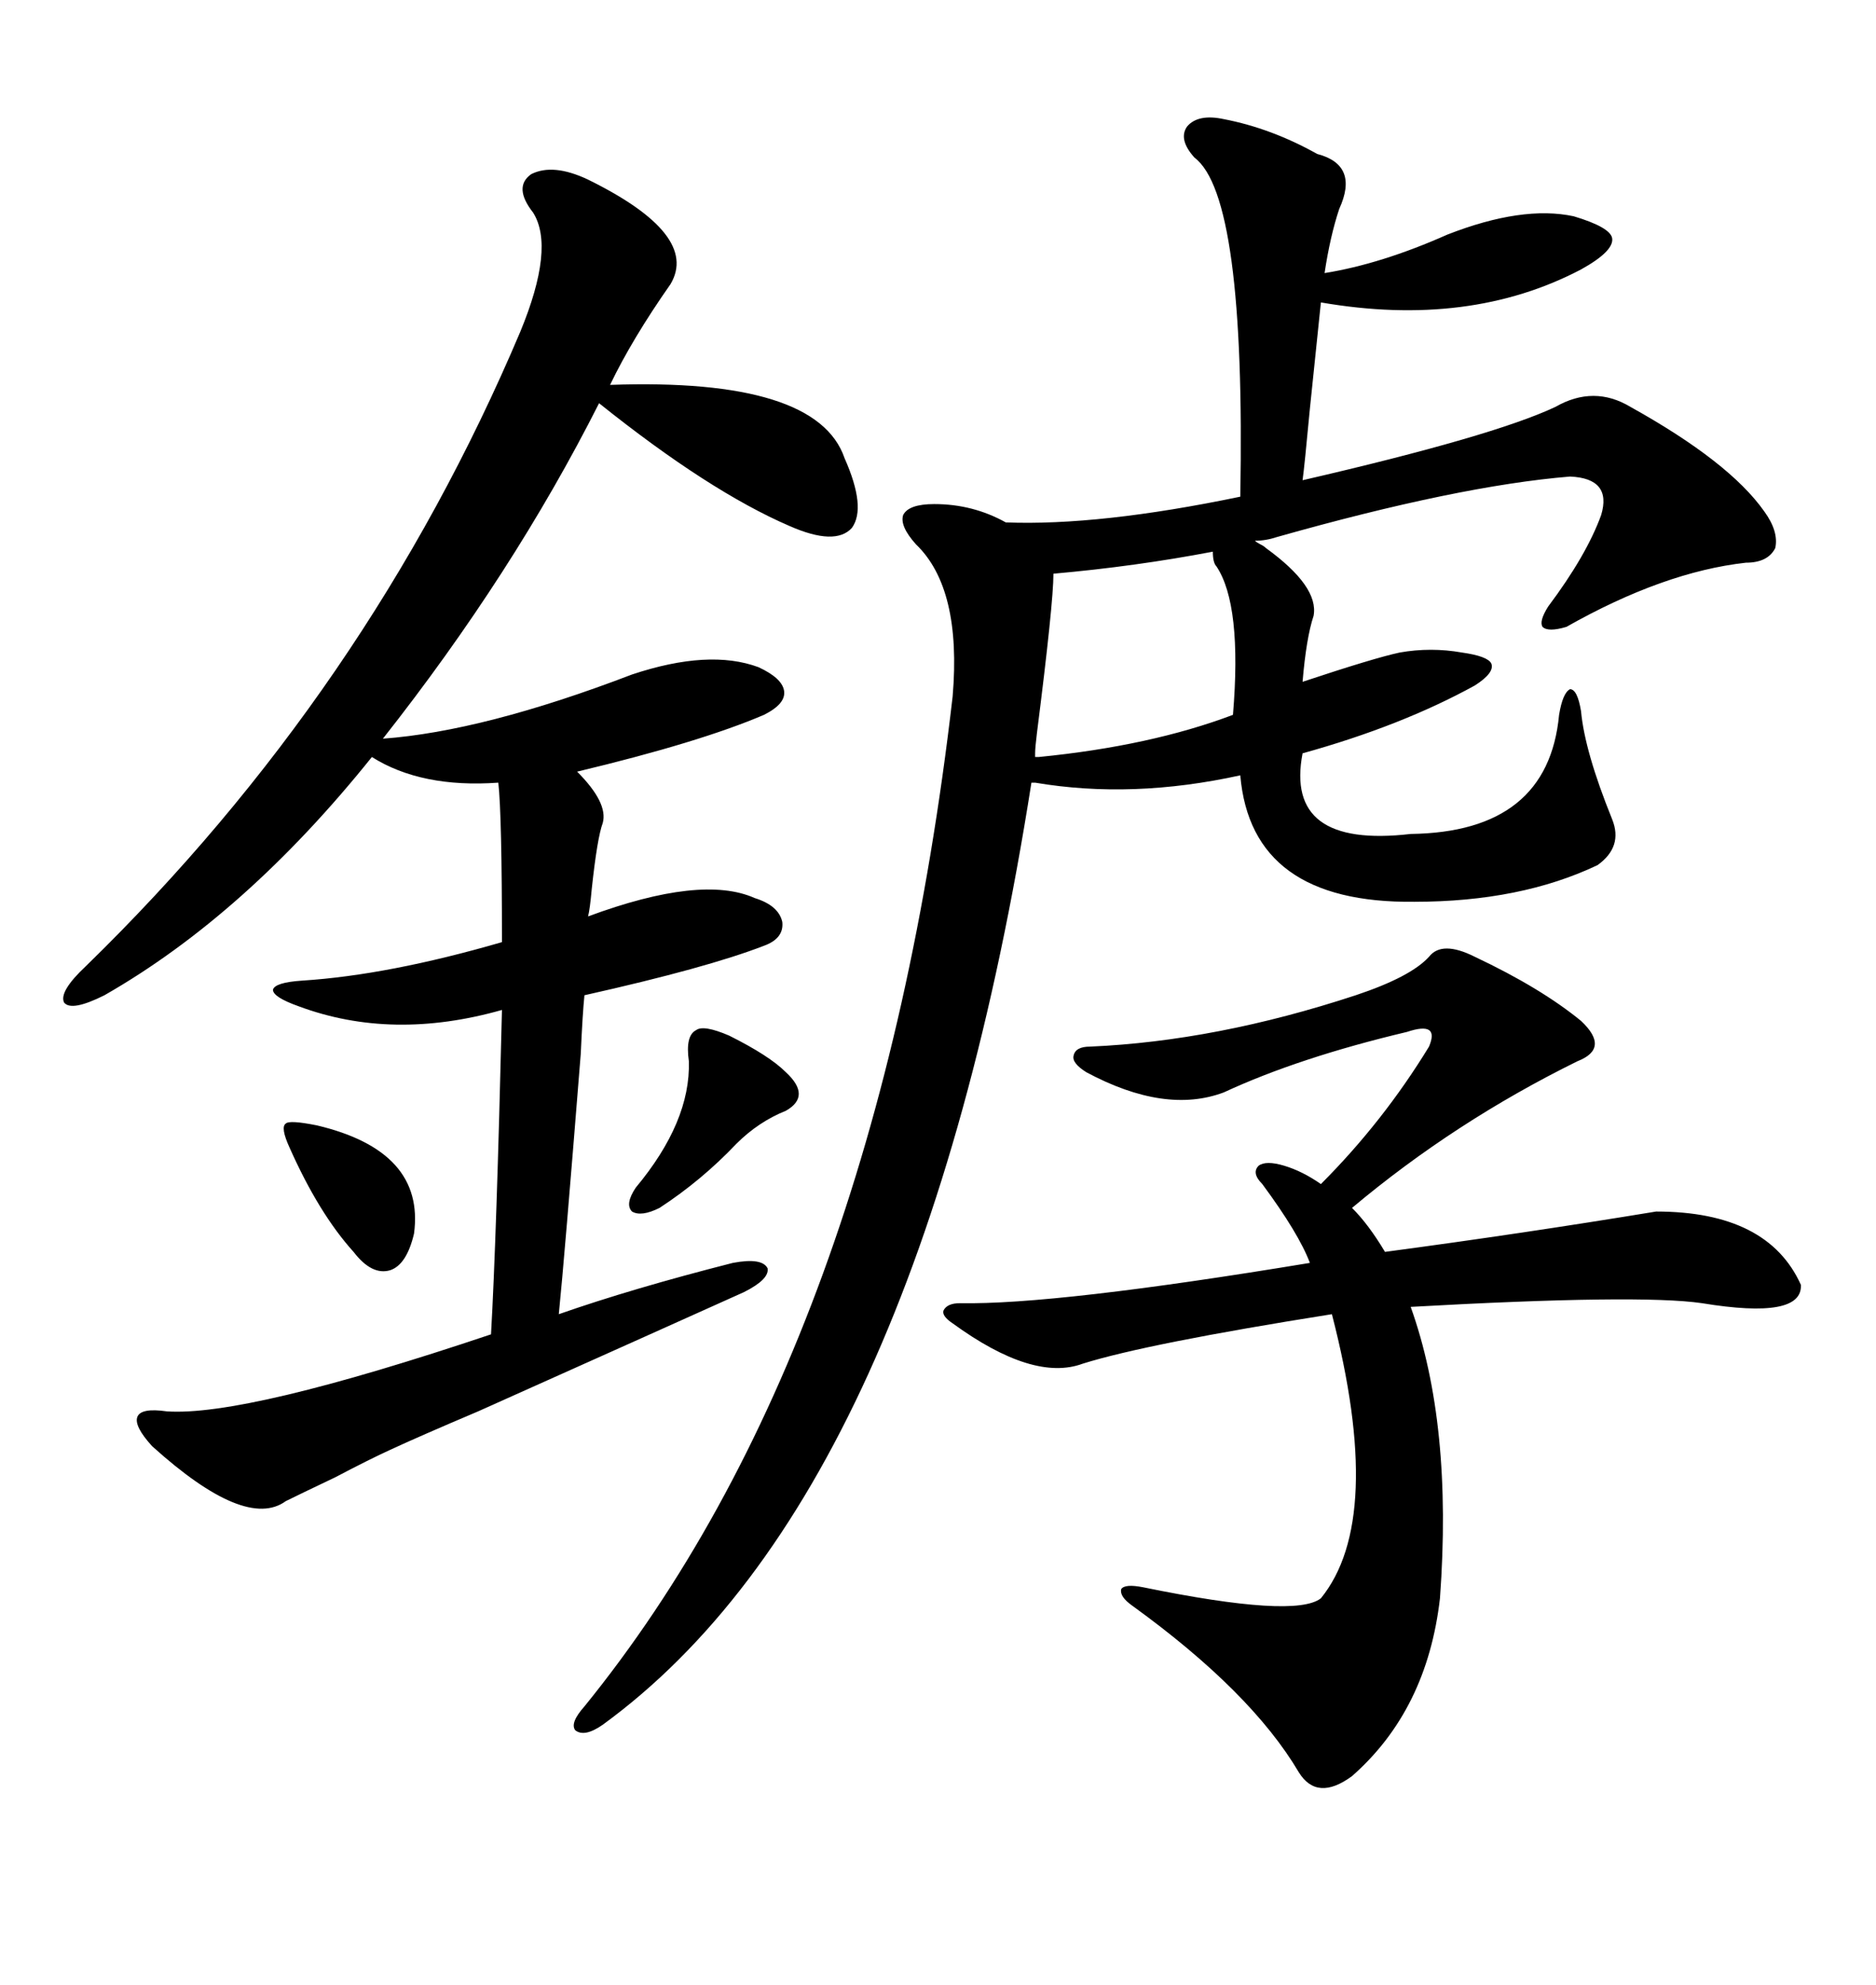 <svg xmlns="http://www.w3.org/2000/svg" xmlns:xlink="http://www.w3.org/1999/xlink" width="300" height="317.285"><path d="M202.44 87.60L202.44 87.60Q210.94 93.75 210.06 98.44L210.06 98.44Q208.89 101.95 208.30 108.98L208.30 108.98Q219.73 105.18 223.83 104.30L223.83 104.30Q228.81 103.42 233.79 104.30L233.79 104.30Q237.89 104.88 238.48 106.05L238.48 106.05Q239.06 107.52 235.84 109.57L235.84 109.57Q224.12 116.02 208.30 120.41L208.30 120.41Q205.37 135.64 225.59 133.30L225.59 133.30Q247.56 133.01 249.32 114.26L249.32 114.26Q249.90 110.74 251.07 110.16L251.07 110.16Q252.25 110.16 252.83 113.67L252.83 113.67Q253.42 120.12 257.81 130.96L257.81 130.96Q259.57 135.35 255.47 138.28L255.47 138.28Q243.16 144.14 226.17 144.14L226.17 144.14Q200.10 144.43 198.34 123.93L198.34 123.93Q181.05 127.73 165.53 125.10L165.53 125.10L164.94 125.10Q147.07 238.77 96.39 275.68L96.39 275.68Q93.46 277.73 91.99 276.56L91.99 276.56Q91.11 275.39 93.46 272.75L93.46 272.75Q140.33 215.04 152.34 111.33L152.34 111.33Q153.81 94.04 146.48 87.01L146.48 87.01Q143.85 84.08 144.43 82.32L144.43 82.32Q145.31 80.57 149.41 80.57L149.41 80.57Q155.57 80.57 160.84 83.50L160.84 83.50Q175.78 84.08 198.34 79.39L198.34 79.39Q199.22 31.35 191.02 25.20L191.02 25.20Q188.38 22.27 189.84 20.21L189.84 20.21Q191.60 18.16 195.70 19.04L195.70 19.04Q203.32 20.51 210.64 24.61L210.64 24.61Q217.38 26.37 214.16 33.40L214.16 33.40Q212.70 37.79 211.82 43.65L211.82 43.65Q220.90 42.19 231.45 37.50L231.45 37.50Q243.46 32.81 251.66 34.57L251.66 34.57Q257.52 36.33 257.81 38.09L257.81 38.09Q258.11 40.14 252.83 43.07L252.83 43.07Q234.96 52.44 211.23 48.34L211.23 48.34Q210.94 50.98 209.47 65.33L209.47 65.33Q208.59 74.71 208.30 76.76L208.30 76.76Q238.77 69.73 248.73 65.04L248.73 65.04Q254.88 61.52 260.74 65.04L260.74 65.04Q276.56 73.83 282.13 81.74L282.13 81.74Q284.47 84.96 283.89 87.60L283.89 87.60Q282.71 89.94 279.20 89.94L279.20 89.94Q266.02 91.41 250.49 100.20L250.49 100.20Q247.56 101.07 246.68 100.20L246.68 100.20Q246.09 99.32 247.56 96.97L247.56 96.97Q253.71 88.77 256.05 82.32L256.05 82.32Q257.81 76.46 251.07 76.17L251.07 76.17Q233.20 77.64 204.20 85.84L204.20 85.84Q202.44 86.43 200.68 86.43L200.68 86.43Q200.98 86.72 201.56 87.01L201.56 87.01Q202.15 87.30 202.44 87.60ZM94.04 28.71L94.04 28.71Q111.91 37.50 107.23 45.41L107.23 45.41Q101.07 54.20 97.56 61.52L97.56 61.52Q130.66 60.35 135.06 73.24L135.06 73.24Q138.57 81.15 136.23 84.38L136.23 84.38Q133.59 87.30 126.27 84.08L126.27 84.08Q113.38 78.52 95.80 64.45L95.80 64.45Q82.03 91.70 61.23 118.07L61.23 118.07Q77.34 116.89 101.07 107.81L101.07 107.81Q113.38 103.71 121.29 106.64L121.29 106.64Q125.10 108.40 125.39 110.45L125.39 110.45Q125.68 112.50 122.17 114.26L122.17 114.26Q111.91 118.65 92.29 123.34L92.29 123.34Q97.27 128.32 96.39 131.54L96.39 131.54Q95.51 133.89 94.63 142.09L94.63 142.09Q94.34 145.31 94.04 146.48L94.04 146.48Q112.21 139.75 120.70 143.55L120.70 143.55Q124.51 144.73 125.10 147.36L125.10 147.36Q125.39 150 122.17 151.17L122.17 151.17Q113.09 154.69 93.46 159.08L93.46 159.08Q93.16 162.01 92.87 168.46L92.87 168.46Q90.23 201.56 89.36 210.06L89.36 210.06Q101.07 205.96 117.19 201.86L117.19 201.86Q121.88 200.98 122.75 202.73L122.75 202.73Q123.05 204.49 118.95 206.54L118.95 206.54Q107.23 211.82 76.46 225.59L76.46 225.59Q66.80 229.69 62.40 231.74L62.40 231.74Q59.18 233.20 53.61 236.13L53.61 236.13Q47.46 239.06 45.70 239.94L45.70 239.94Q39.26 244.63 24.32 231.15L24.32 231.15Q21.39 227.93 21.97 226.46L21.97 226.46Q22.56 225 26.66 225.59L26.66 225.59Q39.26 226.46 78.52 213.28L78.52 213.28Q79.39 198.05 80.27 161.43L80.27 161.43Q62.70 166.41 47.75 160.84L47.75 160.84Q43.65 159.38 43.65 158.20L43.65 158.20Q43.95 157.03 48.34 156.74L48.34 156.74Q62.11 155.86 80.27 150.59L80.27 150.59Q80.27 130.37 79.69 125.10L79.69 125.10Q67.38 125.98 59.47 121.00L59.47 121.00Q39.26 146.19 16.70 159.08L16.70 159.08Q11.43 161.72 10.25 160.25L10.25 160.25Q9.38 158.50 13.77 154.39L13.77 154.39Q58.89 110.45 83.20 53.03L83.20 53.03Q88.77 39.55 85.25 33.98L85.25 33.98Q82.03 29.88 84.96 27.83L84.96 27.83Q88.48 26.07 94.04 28.71ZM216.80 159.08L216.80 159.08Q225.59 156.15 228.52 152.93L228.52 152.93Q230.57 150.29 235.84 152.93L235.84 152.93Q246.39 157.91 252.83 163.18L252.83 163.18Q257.52 167.58 252.25 169.63L252.25 169.63Q232.62 179.30 216.21 193.07L216.21 193.07Q218.85 195.70 221.48 200.10L221.48 200.10Q243.46 197.17 264.84 193.65L264.84 193.65Q282.71 193.65 287.99 205.37L287.99 205.37Q288.28 210.94 272.17 208.30L272.17 208.30Q262.21 206.84 225.59 208.89L225.59 208.89Q232.32 227.64 230.27 255.47L230.27 255.47Q228.22 273.34 216.21 283.89L216.21 283.89Q210.64 287.99 207.71 283.30L207.71 283.30Q200.10 270.41 181.05 256.64L181.05 256.64Q179.00 255.18 179.30 254.00L179.30 254.00Q179.88 253.13 182.81 253.71L182.81 253.71Q207.13 258.69 211.23 255.47L211.23 255.47Q221.48 242.87 212.99 210.06L212.99 210.06Q183.40 214.75 173.14 217.97L173.14 217.97Q165.23 220.90 152.34 211.52L152.34 211.52Q150.59 210.35 150.88 209.47L150.88 209.47Q151.46 208.30 153.52 208.30L153.52 208.30Q168.75 208.59 209.47 201.86L209.47 201.86Q207.71 197.17 201.86 189.26L201.86 189.26Q200.10 187.50 201.27 186.33L201.27 186.33Q202.44 185.45 205.37 186.33L205.37 186.33Q208.30 187.21 211.23 189.26L211.23 189.26Q221.19 179.30 228.52 167.29L228.52 167.29Q229.39 165.23 228.52 164.65L228.52 164.65Q227.64 164.06 225 164.94L225 164.94Q207.71 169.04 195.70 174.61L195.70 174.61Q186.33 178.13 173.73 171.39L173.73 171.39Q171.39 169.92 171.68 168.75L171.68 168.75Q171.97 167.29 174.32 167.29L174.32 167.29Q194.53 166.41 216.80 159.08ZM165.53 120.41L165.53 120.41L165.53 121.00L166.11 121.00Q183.98 119.24 197.17 114.26L197.17 114.26Q198.63 96.68 194.53 90.53L194.53 90.53Q193.95 89.94 193.95 88.18L193.95 88.18Q181.64 90.53 168.46 91.70L168.46 91.70Q168.46 96.39 165.82 117.19L165.82 117.19Q165.53 119.53 165.53 120.41ZM116.60 165.53L116.60 165.53Q123.05 168.75 125.68 171.39L125.68 171.39Q129.79 175.20 125.68 177.54L125.68 177.54Q121.29 179.30 117.77 182.81L117.77 182.81Q112.21 188.67 105.47 193.07L105.47 193.07Q102.54 194.53 101.07 193.65L101.07 193.65Q99.90 192.48 101.66 189.84L101.66 189.84Q110.45 179.30 110.16 169.63L110.16 169.63Q109.57 165.53 111.33 164.65L111.33 164.65Q112.50 163.77 116.60 165.53ZM50.68 179.88L50.68 179.88Q67.97 183.98 66.21 197.17L66.21 197.17Q65.04 202.15 62.40 203.03L62.40 203.03Q59.47 203.91 56.54 200.10L56.54 200.10Q50.98 193.95 46.29 183.40L46.29 183.40Q44.82 180.18 45.70 179.59L45.70 179.59Q46.29 179.00 50.68 179.88Z"/></svg>